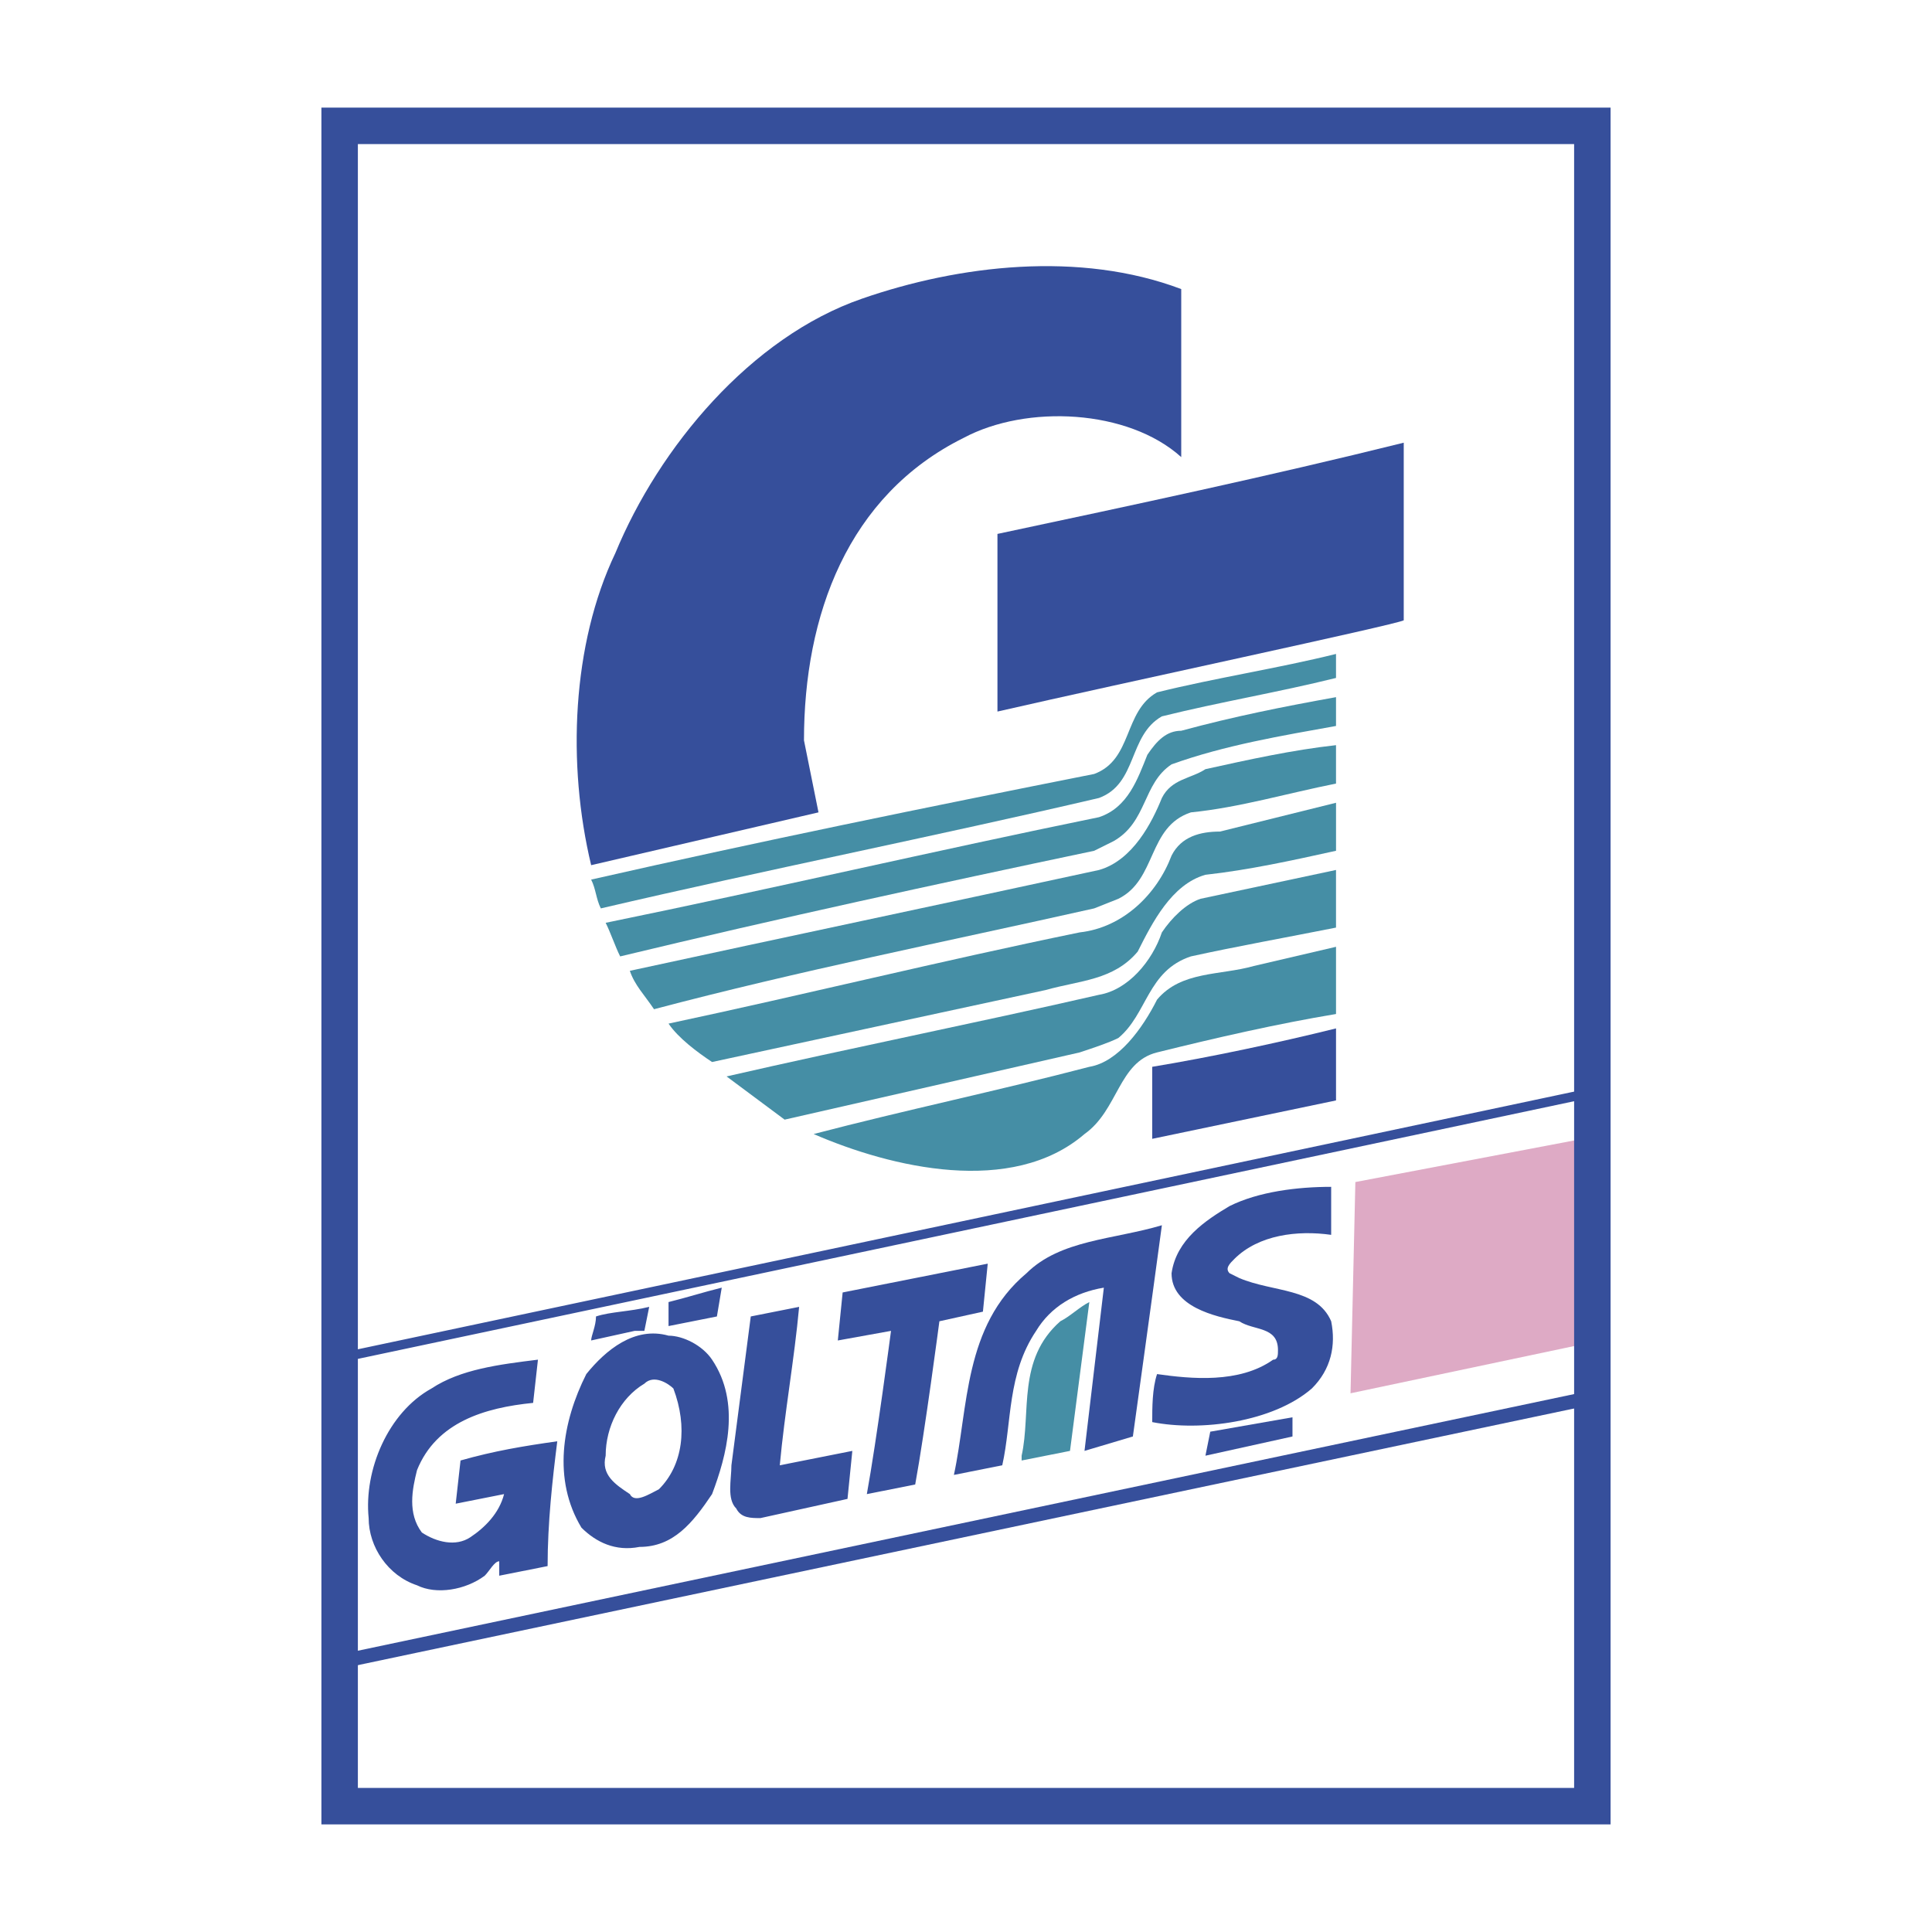 <svg xmlns="http://www.w3.org/2000/svg" width="2500" height="2500" viewBox="0 0 192.756 192.756"><path fill-rule="evenodd" clip-rule="evenodd" fill="#fff" d="M0 0h192.756v192.756H0V0z"/><path fill-rule="evenodd" clip-rule="evenodd" fill="#fff" d="M33.886 12.556h124.983v167.645H33.886V12.556z"/><path d="M117.852 28.841v16.764c-5.307-4.79-15.441-5.269-21.714-1.916-11.582 5.748-15.925 17.723-15.925 30.176l1.448 7.185-22.681 5.269c-2.412-10.059-1.93-22.033 2.413-31.134 4.343-10.538 13.512-21.555 24.611-25.387 9.65-3.352 21.715-4.789 31.848-.957zM133.295 109.79l-18.338 3.832v-7.186c5.791-.958 12.547-2.395 18.338-3.832v7.186z" fill-rule="evenodd" clip-rule="evenodd" fill="#364f9b"/><path d="M133.295 101.168c-5.791.958-12.064 2.395-17.855 3.832-3.861.958-3.861 5.747-7.238 8.143-7.238 6.227-19.303 3.353-27.024 0 9.169-2.396 18.338-4.312 27.506-6.706 2.895-.479 5.309-3.832 6.756-6.705 2.412-2.874 6.273-2.396 9.65-3.354l8.205-1.916v6.706z" fill-rule="evenodd" clip-rule="evenodd" fill="#458ea5"/><path d="M133.295 92.546c-4.826.958-10.135 1.916-14.479 2.874-4.342 1.437-4.342 5.748-7.238 8.142-.965.479-2.412.958-3.859 1.438l-29.437 6.706c-1.93-1.438-3.86-2.875-5.791-4.311 12.546-2.875 24.61-5.27 37.157-8.144 2.896-.479 5.309-3.353 6.273-6.227.965-1.437 2.412-2.874 3.861-3.353l13.512-2.875v5.75h.001z" fill-rule="evenodd" clip-rule="evenodd" fill="#458ea5"/><path d="M133.295 84.882c-4.344.958-8.688 1.916-13.029 2.395-3.379.958-5.309 4.79-6.756 7.664-2.414 2.874-5.791 2.874-9.17 3.832-11.099 2.395-22.198 4.789-33.296 7.185-1.447-.958-3.378-2.396-4.343-3.832 13.512-2.874 27.023-6.227 41.019-9.101 4.342-.479 7.721-3.832 9.168-7.664.965-1.916 2.896-2.395 4.826-2.395l11.582-2.874v4.79h-.001z" fill-rule="evenodd" clip-rule="evenodd" fill="#458ea5"/><path d="M133.295 78.177c-4.826.958-9.652 2.395-14.479 2.874-4.342 1.437-3.377 6.706-7.238 8.622l-2.412.958c-14.959 3.354-29.437 6.228-43.914 10.059-.965-1.437-1.93-2.395-2.413-3.831 15.442-3.353 31.367-6.706 46.809-10.06 3.379-.958 5.309-4.789 6.273-7.185.965-1.916 2.895-1.916 4.344-2.873 4.342-.958 8.686-1.916 13.029-2.396v3.832h.001z" fill-rule="evenodd" clip-rule="evenodd" fill="#458ea5"/><path d="M133.295 72.429c-5.309.958-11.1 1.916-16.408 3.832-2.895 1.916-2.412 5.748-5.791 7.664l-1.93.958c-15.925 3.353-31.367 6.706-47.292 10.538-.482-.958-.965-2.395-1.447-3.353 16.407-3.353 32.813-7.185 49.221-10.538 2.896-.958 3.861-3.833 4.826-6.227.965-1.437 1.93-2.395 3.377-2.395 5.309-1.437 10.135-2.395 15.443-3.353v2.874h.001z" fill-rule="evenodd" clip-rule="evenodd" fill="#458ea5"/><path d="M133.295 67.639c-5.791 1.437-11.582 2.395-17.373 3.832-3.377 1.916-2.412 6.706-6.273 8.143-16.408 3.833-33.296 7.185-49.704 11.017-.483-.958-.483-1.916-.966-2.874 16.89-3.832 33.297-7.185 50.187-10.538 3.861-1.437 2.895-6.227 6.273-8.143 5.791-1.437 12.064-2.395 17.855-3.832v2.395h.001z" fill-rule="evenodd" clip-rule="evenodd" fill="#458ea5"/><path d="M140.051 61.891c-.965.479-27.99 6.227-40.535 9.101V53.269c13.512-2.874 27.021-5.748 40.535-9.101v17.723zM157.422 139.009v1.436l-122.57 25.866v-1.438l122.57-25.864zM128.951 141.403v1.915l-8.685 1.917.482-2.395 8.203-1.437z" fill-rule="evenodd" clip-rule="evenodd" fill="#364f9b"/><path d="M106.754 144.756l-4.826.958v-.479c.965-4.312-.482-9.58 3.859-13.412.967-.479 1.932-1.438 2.896-1.916l-1.929 14.849z" fill-rule="evenodd" clip-rule="evenodd" fill="#458ea5"/><path d="M98.066 130.865l-4.343.958s-1.447 11.017-2.413 16.286l-4.826.958c.965-5.27 2.413-16.286 2.413-16.286l-5.308.958.482-4.79 14.476-2.874-.481 4.79zM115.922 122.243c-.965 7.185-2.895 21.075-2.895 21.075l-4.826 1.438 1.93-16.286c-2.895.479-5.309 1.916-6.756 4.312-2.896 4.311-2.412 9.101-3.379 13.411l-4.825.959c1.447-6.706.966-14.85 7.239-20.118 3.377-3.353 8.686-3.353 13.512-4.791z" fill-rule="evenodd" clip-rule="evenodd" fill="#364f9b"/><path fill-rule="evenodd" clip-rule="evenodd" fill="#deaac5" d="M157.904 113.622l-.482 20.596-22.68 4.791.483-21.076 22.679-4.311z"/><path d="M132.811 118.411v4.79c-3.377-.479-7.238 0-9.65 2.396-.482.479-.965.958-.482 1.437l.965.479c3.379 1.437 7.721.957 9.168 4.311.484 2.395 0 4.79-1.93 6.706-3.859 3.353-11.098 4.311-15.924 3.353 0-1.437 0-3.353.482-4.79 3.377.479 8.203.958 11.582-1.437.482 0 .482-.479.482-.958 0-2.396-2.414-1.916-3.861-2.874-2.412-.479-6.756-1.438-6.756-4.79.482-3.353 3.379-5.269 5.791-6.706 2.894-1.437 6.756-1.917 10.133-1.917zM157.422 108.831c.482.479 0 .479 0 .959L35.333 135.655v-.958l122.089-25.866zM79.729 130.386c-.483 5.27-1.448 10.538-1.93 15.807l7.238-1.437-.482 4.79-8.686 1.915c-.965 0-1.931 0-2.413-.957-.965-.958-.482-2.874-.482-4.312l1.93-14.849 4.825-.957zM53.671 135.655l-.482 4.311c-4.826.479-9.651 1.916-11.582 6.706-.482 1.916-.965 4.311.482 6.227 1.448.958 3.378 1.438 4.825.479 1.449-.958 2.896-2.396 3.378-4.311l-4.826.957.482-4.311c3.378-.958 6.274-1.438 9.652-1.916-.483 3.832-.965 8.143-.965 12.453l-4.826.959v-1.438c-.483 0-.965.958-1.447 1.438-1.93 1.437-4.826 1.916-6.756.957-2.896-.957-4.825-3.831-4.825-6.706-.483-4.789 1.93-10.537 6.273-12.932 2.896-1.915 6.757-2.394 10.617-2.873zM71.526 131.344l-4.826.958v-2.395c1.93-.479 3.378-.958 5.309-1.438l-.483 2.875zm-7.238 1.437h-.965l-4.343.958c0-.479.483-1.438.483-2.396 1.448-.479 3.378-.479 5.308-.958l-.483 2.396zm6.755 2.874c2.895 4.311 1.448 9.58 0 13.412-1.93 2.873-3.86 5.269-7.238 5.269-2.413.479-4.343-.479-5.791-1.916-2.896-4.79-1.931-10.538.482-15.328 1.931-2.395 4.826-4.79 8.204-3.831 1.448 0 3.378.957 4.343 2.394zm-3.86 2.874c1.447 3.832.965 7.663-1.448 10.059-.965.479-2.413 1.437-2.895.479-1.448-.958-2.895-1.916-2.413-3.832 0-2.874 1.447-5.748 3.86-7.186.965-.957 2.413.001 2.896.48z" fill-rule="evenodd" clip-rule="evenodd" fill="#364f9b"/><path fill="none" stroke="#364f9b" stroke-width="3.638" stroke-miterlimit="2.613" d="M33.886 12.556h124.983v167.645H33.886V12.556z"/></svg>